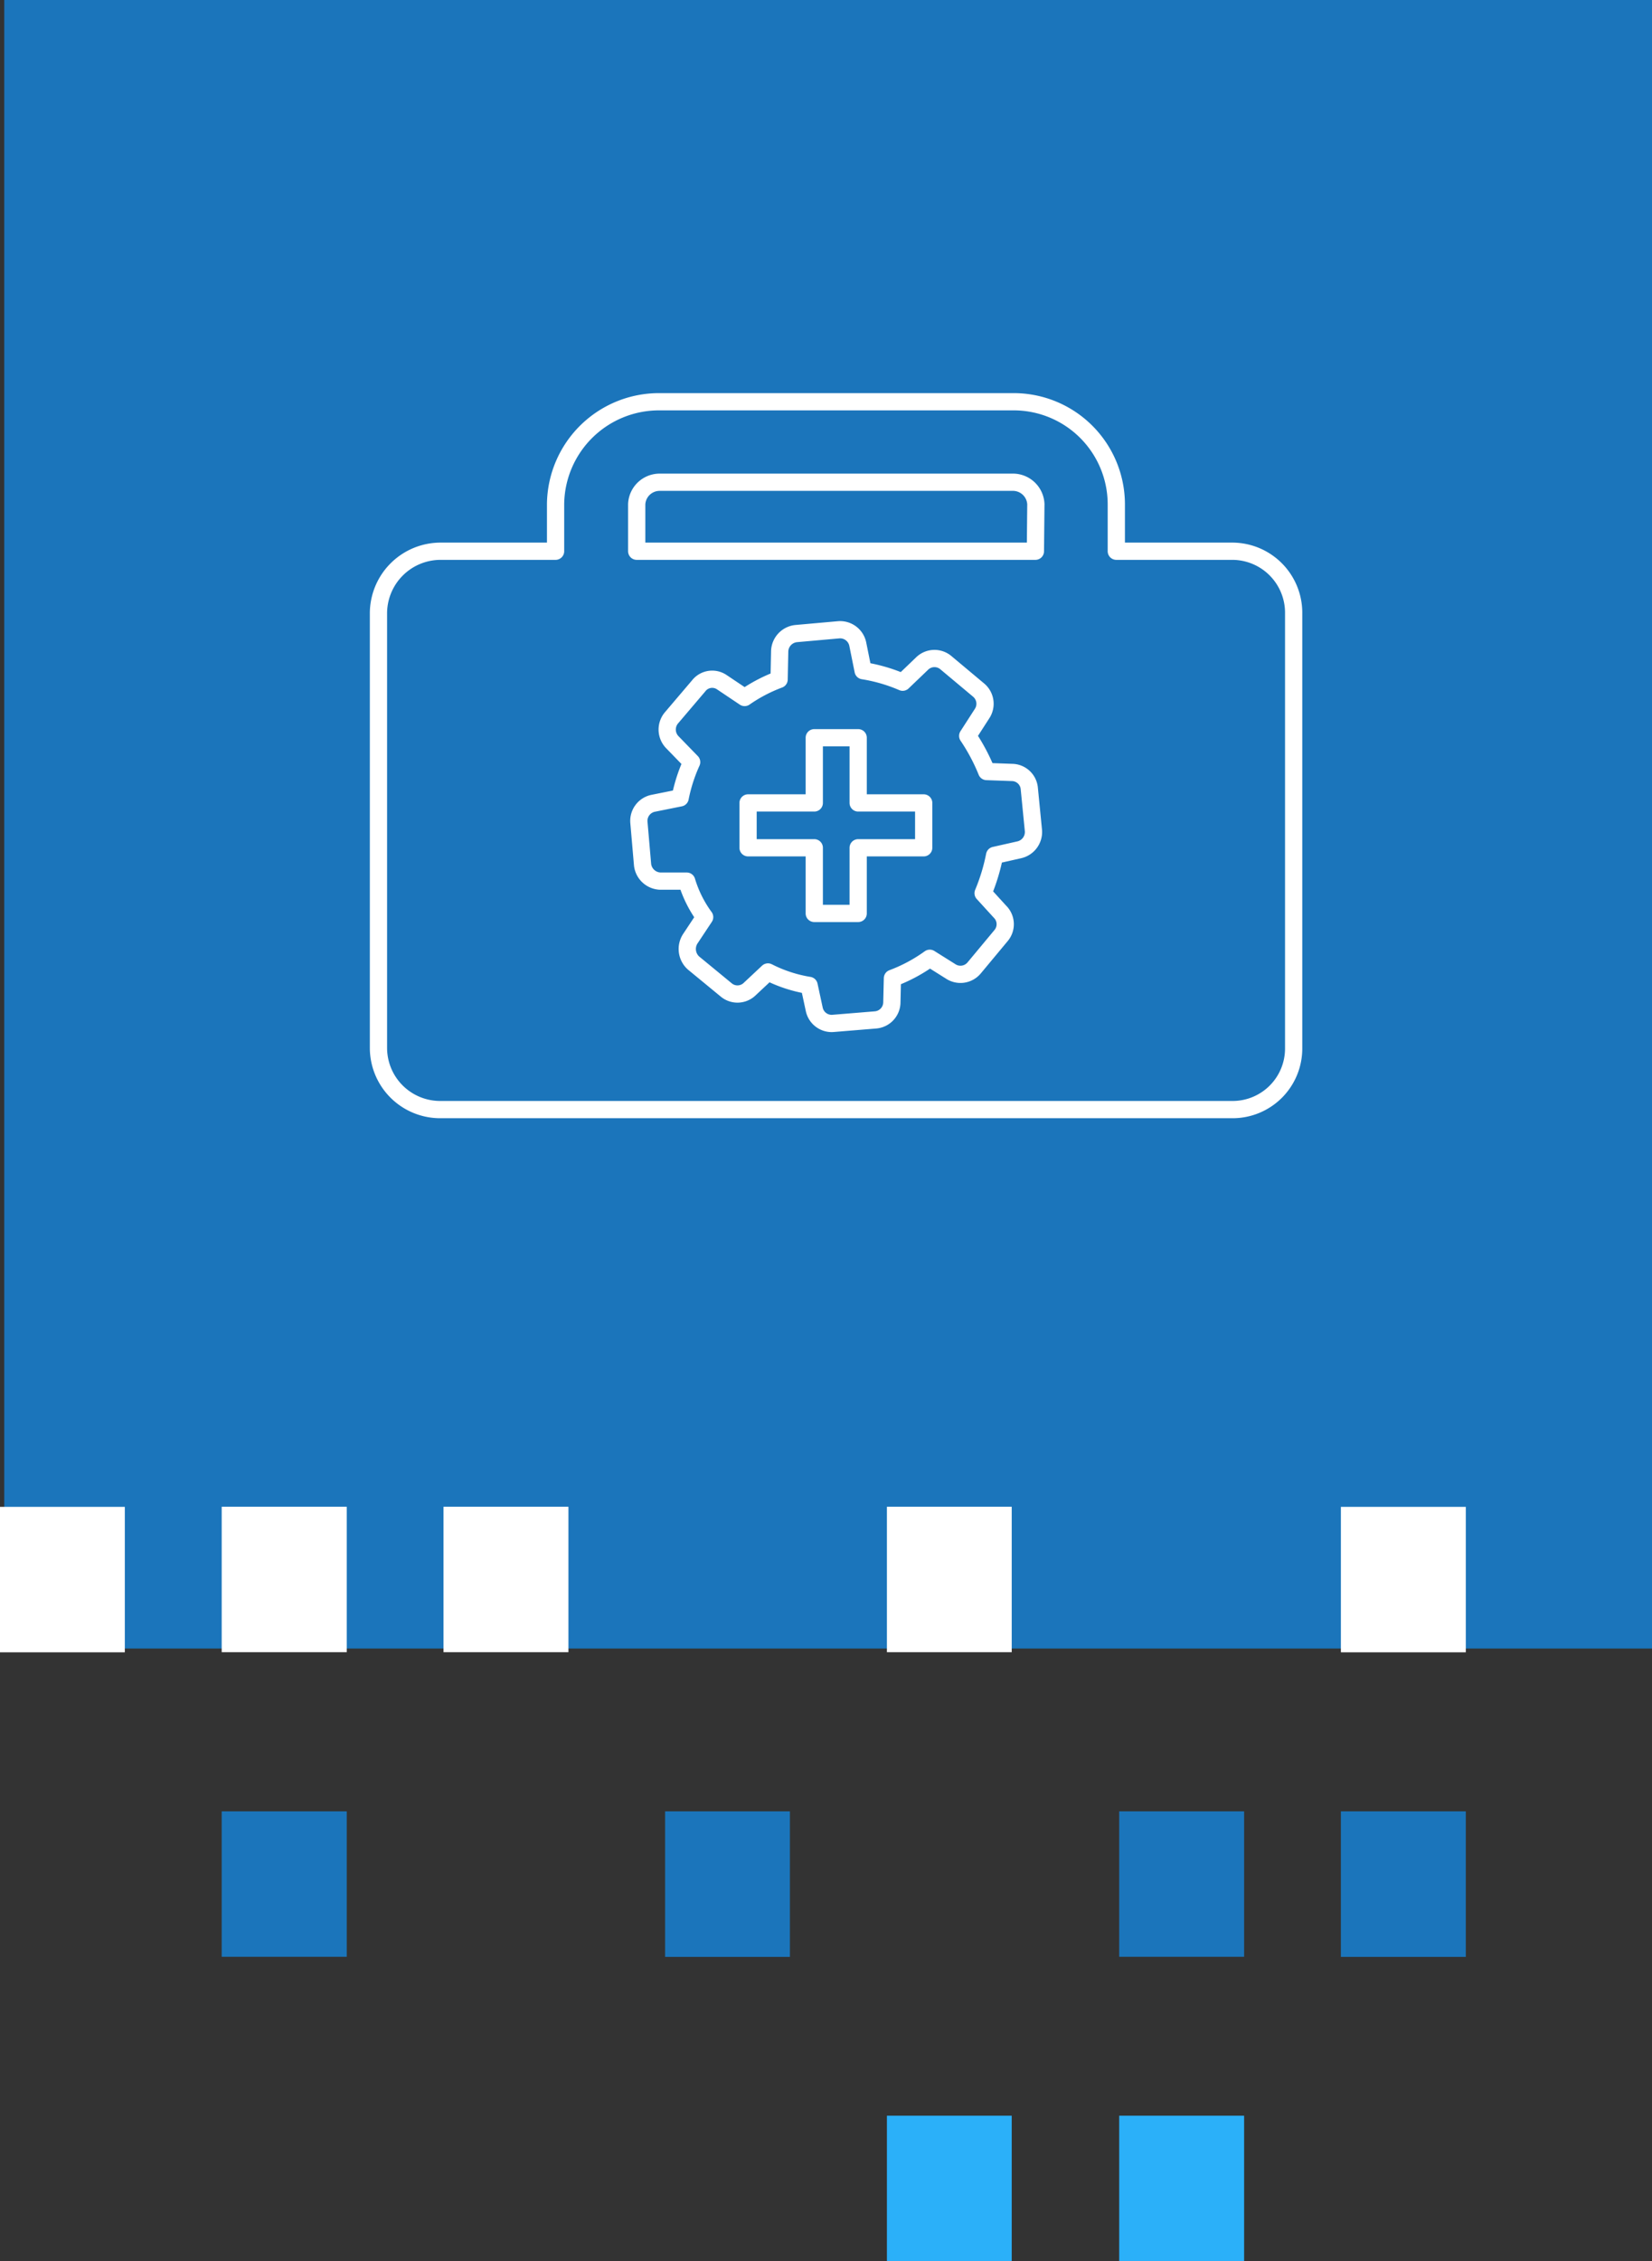 <svg id="Capa_1" data-name="Capa 1" xmlns="http://www.w3.org/2000/svg" viewBox="0 0 143.74 196.66"><rect x="0" y="0" width="143.74" height="196.66" fill="#333333" stroke="none"/><defs><style>.cls-1{fill:#1b75bb;}.cls-2{fill:#fff;}.cls-3{fill:#2bb0f9;}.cls-4{fill:none;stroke:#fff;stroke-linecap:round;stroke-linejoin:round;stroke-width:1.5px;fill-rule:evenodd;}</style></defs><title>CY_Web_Home icons</title><rect class="cls-1" x="0.37" width="143.37" height="143.37"/><rect class="cls-2" x="38.59" y="131.04" width="10.87" height="12.65"/><rect class="cls-2" x="77.17" y="131.04" width="10.86" height="12.65"/><rect class="cls-2" y="131.05" width="10.86" height="12.65"/><rect class="cls-2" x="19.29" y="131.04" width="10.88" height="12.65"/><rect class="cls-1" x="57.87" y="157.53" width="10.86" height="12.66"/><rect class="cls-1" x="19.29" y="157.53" width="10.88" height="12.65"/><rect class="cls-3" x="77.17" y="184" width="10.86" height="12.66"/><rect class="cls-2" x="116.67" y="131.05" width="10.87" height="12.65"/><rect class="cls-1" x="116.67" y="157.53" width="10.87" height="12.66"/><rect class="cls-1" x="97.38" y="157.53" width="10.87" height="12.65"/><rect class="cls-3" x="97.38" y="184" width="10.87" height="12.66"/><path class="cls-4" d="M107.26,47.94H97.13v-4.1a8.93,8.93,0,0,0-9-8.9H57.41a9,9,0,0,0-9.07,8.9v4.1h-10a5.41,5.41,0,0,0-5.41,5.44V91.12a5.37,5.37,0,0,0,5.41,5.38h68.92a5.31,5.31,0,0,0,5.3-5.38V53.38a5.35,5.35,0,0,0-5.3-5.44ZM65.09,73.73h5.76v5.71h3.82V73.73h5.7v-3.9h-5.7V64.16H70.85v5.67H65.09Zm25-25.79H55.4v-4.1a2,2,0,0,1,2-1.9H88.19a2,2,0,0,1,1.94,1.9ZM59.18,69.39a14.11,14.11,0,0,1,1-3.11L58.5,64.55a1.58,1.58,0,0,1-.1-2.09l2.39-2.81a1.49,1.49,0,0,1,2-.33l2,1.34a13.5,13.5,0,0,1,3-1.57l.05-2.47a1.6,1.6,0,0,1,1.45-1.52L73,54.77A1.57,1.57,0,0,1,74.63,56l.47,2.33a14.3,14.3,0,0,1,3.44,1l1.68-1.61a1.54,1.54,0,0,1,2.09-.08L85.13,60a1.55,1.55,0,0,1,.32,2.06L84.2,64a16.76,16.76,0,0,1,1.65,3.1l2.22.08a1.53,1.53,0,0,1,1.49,1.41l.36,3.66a1.59,1.59,0,0,1-1.25,1.66l-2.13.48a16.9,16.9,0,0,1-1,3.29L87,79.28a1.53,1.53,0,0,1,.09,2.1l-2.33,2.8a1.55,1.55,0,0,1-2.06.29L80.9,83.34a13.77,13.77,0,0,1-3.25,1.74l-.05,2.13a1.55,1.55,0,0,1-1.41,1.49L72.53,89a1.55,1.55,0,0,1-1.68-1.21l-.45-2.09a12.13,12.13,0,0,1-3.58-1.17L65.25,86a1.53,1.53,0,0,1-2.09.07l-2.82-2.32a1.64,1.64,0,0,1-.29-2.09l1.26-1.9a10.32,10.32,0,0,1-1.56-3.13l-2.3,0a1.61,1.61,0,0,1-1.54-1.42l-.32-3.7a1.56,1.56,0,0,1,1.25-1.65Z"/></svg>